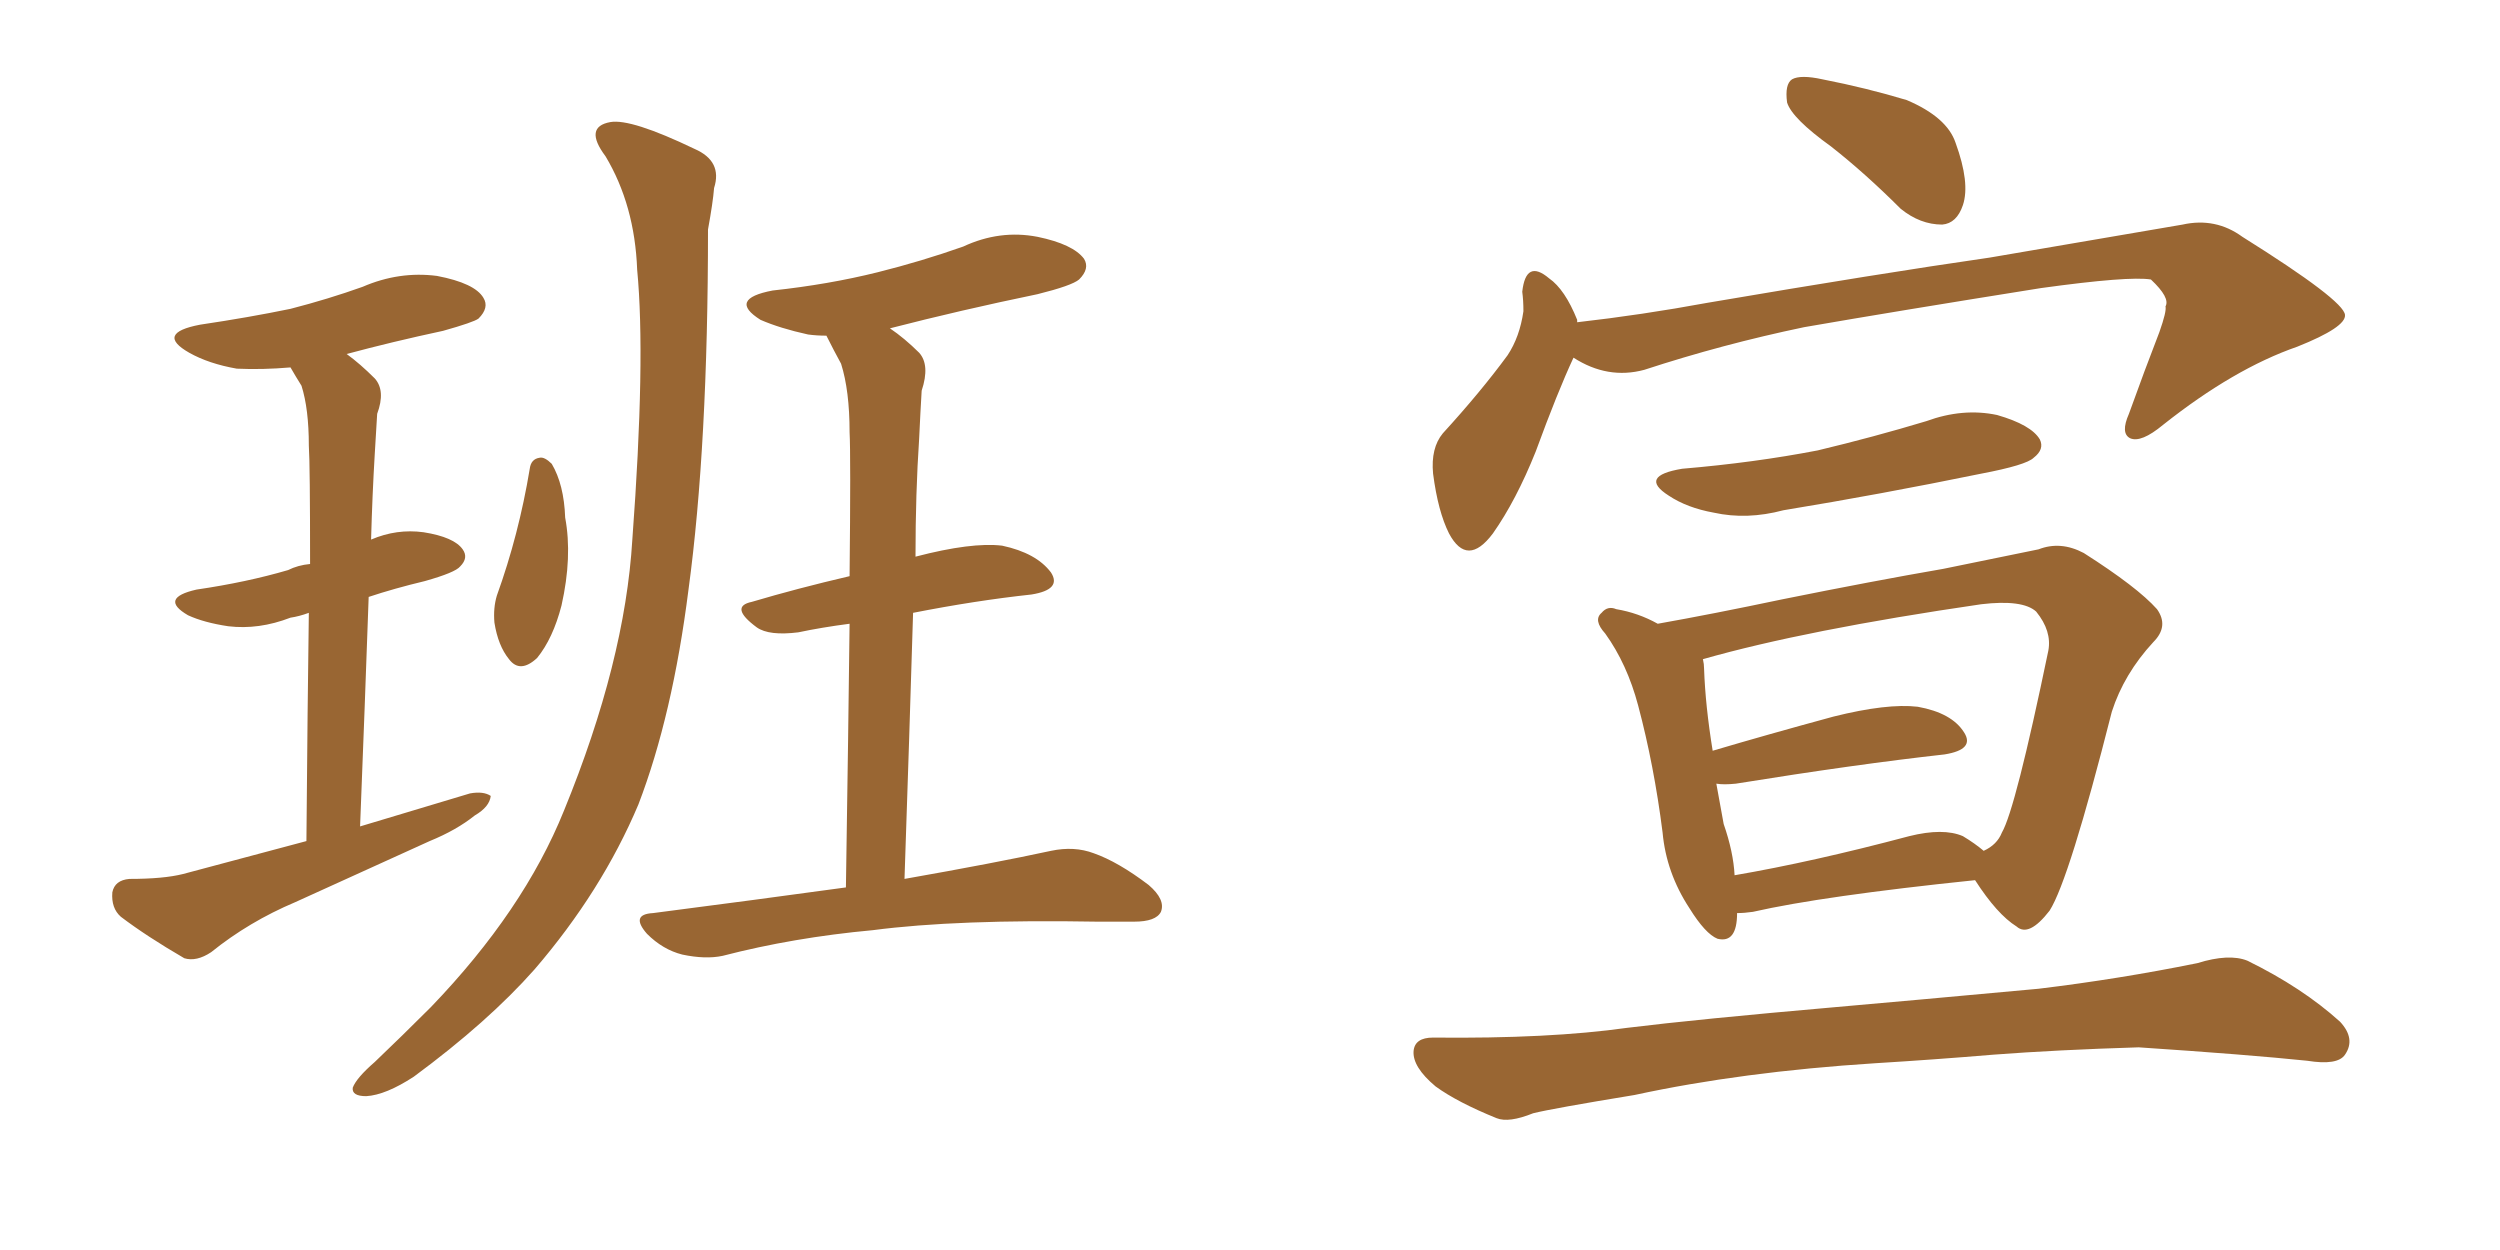 <svg xmlns="http://www.w3.org/2000/svg" xmlns:xlink="http://www.w3.org/1999/xlink" width="300" height="150"><path fill="#996633" padding="10" d="M36.77 100.93L36.77 100.93Q36.91 84.08 37.06 73.54L37.06 73.54Q35.89 73.97 34.86 74.12L34.86 74.12Q31.05 75.59 27.39 75.15L27.39 75.15Q24.46 74.71 22.56 73.83L22.56 73.83Q19.04 71.78 23.58 70.75L23.58 70.75Q29.59 69.87 34.57 68.41L34.57 68.41Q35.74 67.82 37.21 67.68L37.21 67.68Q37.21 55.81 37.06 53.47L37.06 53.47Q37.06 49.07 36.18 46.29L36.18 46.29Q35.45 45.12 34.86 44.09L34.86 44.09Q31.49 44.38 28.42 44.24L28.42 44.24Q25.05 43.65 22.71 42.33L22.71 42.33Q18.60 39.99 24.02 38.96L24.02 38.96Q29.88 38.09 34.86 37.06L34.86 37.06Q39.40 35.89 43.51 34.42L43.51 34.42Q47.90 32.52 52.44 33.11L52.44 33.11Q56.98 33.98 58.01 35.74L58.01 35.74Q58.74 36.91 57.42 38.23L57.42 38.23Q56.84 38.67 53.17 39.70L53.17 39.70Q47.02 41.02 41.60 42.48L41.60 42.48Q43.21 43.65 44.97 45.41L44.97 45.41Q46.29 46.88 45.26 49.66L45.26 49.66Q45.12 51.71 44.97 54.49L44.97 54.49Q44.68 59.33 44.53 64.75L44.53 64.75Q47.61 63.43 50.83 63.87L50.83 63.87Q54.49 64.45 55.52 65.92L55.52 65.92Q56.25 66.94 55.22 67.97L55.22 67.97Q54.64 68.70 50.98 69.73L50.98 69.73Q47.31 70.61 44.24 71.63L44.24 71.63Q43.80 84.23 43.21 99.17L43.21 99.17Q50.10 97.12 56.40 95.21L56.40 95.21Q58.01 94.92 58.89 95.51L58.89 95.51Q58.74 96.83 56.98 97.85L56.98 97.85Q54.79 99.61 51.56 100.93L51.56 100.93Q43.51 104.59 35.45 108.25L35.45 108.25Q29.88 110.60 25.34 114.26L25.34 114.26Q23.58 115.43 22.12 114.99L22.12 114.99Q17.58 112.35 14.50 110.01L14.50 110.01Q13.33 108.98 13.48 107.08L13.48 107.08Q13.77 105.62 15.53 105.47L15.53 105.47Q19.63 105.47 21.97 104.88L21.97 104.88Q29.59 102.83 36.77 100.93ZM63.57 56.25L63.57 56.25Q63.72 55.08 64.75 54.93L64.75 54.93Q65.33 54.79 66.21 55.66L66.21 55.66Q67.68 58.15 67.82 62.11L67.82 62.11Q68.70 66.80 67.38 72.66L67.38 72.66Q66.36 76.61 64.45 78.96L64.45 78.96Q62.40 80.86 61.08 79.10L61.08 79.10Q59.77 77.49 59.33 74.71L59.33 74.71Q59.18 72.95 59.62 71.48L59.62 71.48Q62.26 64.16 63.57 56.25ZM72.66 18.75L72.66 18.75Q70.02 15.23 73.24 14.65L73.24 14.65Q75.73 14.21 83.35 17.87L83.35 17.87Q86.72 19.34 85.69 22.56L85.69 22.56Q85.55 24.32 84.96 27.54L84.96 27.54Q84.96 53.47 82.62 70.75L82.62 70.75Q80.71 85.84 76.61 96.53L76.61 96.53Q72.22 106.93 64.16 116.31L64.16 116.31Q58.59 122.61 49.66 129.20L49.66 129.20Q46.29 131.40 43.95 131.54L43.95 131.54Q42.19 131.54 42.33 130.52L42.33 130.52Q42.77 129.35 44.97 127.44L44.97 127.44Q48.19 124.37 51.71 120.85L51.71 120.85Q62.84 109.28 67.68 97.27L67.68 97.27Q75 79.39 75.88 64.75L75.88 64.75Q77.49 43.07 76.46 32.37L76.46 32.37Q76.17 24.61 72.66 18.75ZM101.51 106.49L101.51 106.49L101.51 106.49Q101.81 87.16 101.95 74.85L101.95 74.85Q98.58 75.29 95.80 75.88L95.80 75.88Q92.29 76.32 90.82 75.29L90.82 75.29Q87.45 72.80 90.23 72.22L90.23 72.22Q95.65 70.61 101.95 69.14L101.95 69.14Q102.10 54.64 101.95 51.86L101.95 51.86Q101.95 46.88 100.93 43.65L100.93 43.65Q100.05 42.04 99.17 40.28L99.17 40.28Q98.00 40.28 96.97 40.14L96.97 40.14Q93.60 39.40 91.26 38.38L91.26 38.38Q87.30 35.89 92.72 34.86L92.72 34.86Q99.46 34.13 105.32 32.67L105.32 32.67Q110.60 31.35 115.58 29.59L115.58 29.59Q119.97 27.54 124.51 28.42L124.51 28.42Q128.76 29.30 130.08 31.05L130.08 31.05Q130.81 32.23 129.49 33.54L129.49 33.54Q128.61 34.28 124.51 35.30L124.51 35.30Q115.28 37.21 106.79 39.40L106.79 39.40Q108.54 40.58 110.30 42.33L110.30 42.33Q111.62 43.80 110.60 46.88L110.60 46.88Q110.45 49.37 110.30 52.59L110.30 52.59Q109.86 59.18 109.86 66.80L109.86 66.80Q116.60 65.04 120.26 65.48L120.26 65.48Q124.37 66.36 126.12 68.70L126.12 68.70Q127.44 70.75 123.78 71.34L123.78 71.34Q117.04 72.07 109.57 73.54L109.57 73.54Q109.13 88.18 108.54 105.47L108.54 105.47Q119.38 103.56 126.12 102.10L126.12 102.10Q128.91 101.51 131.25 102.39L131.25 102.39Q134.18 103.42 137.84 106.20L137.84 106.20Q139.89 107.96 139.31 109.42L139.31 109.42Q138.72 110.60 136.08 110.60L136.08 110.60Q134.03 110.60 131.69 110.60L131.69 110.60Q114.84 110.30 104.74 111.62L104.74 111.62Q95.21 112.50 86.72 114.70L86.72 114.70Q84.67 115.14 81.88 114.55L81.88 114.55Q79.54 113.96 77.64 112.06L77.64 112.06Q75.59 109.72 78.37 109.57L78.37 109.57Q90.82 107.96 101.51 106.49ZM219.73 17.58L219.73 17.58Q215.04 14.21 214.45 12.30L214.45 12.30Q214.16 10.11 215.04 9.52L215.04 9.52Q216.06 8.94 218.70 9.52L218.70 9.52Q223.97 10.55 228.81 12.01L228.81 12.01Q233.64 14.06 234.67 17.14L234.67 17.14Q236.43 21.97 235.55 24.61L235.55 24.61Q234.81 26.81 233.06 26.95L233.06 26.95Q230.42 26.95 228.08 25.05L228.08 25.05Q223.83 20.80 219.73 17.58ZM188.82 42.92L188.82 42.92Q186.91 47.02 184.28 54.20L184.28 54.20Q181.93 60.06 179.15 64.01L179.15 64.01Q176.07 68.12 173.88 64.01L173.88 64.01Q172.56 61.38 171.97 56.84L171.97 56.84Q171.68 53.76 173.14 52.00L173.14 52.00Q177.69 47.02 180.91 42.63L180.91 42.63Q182.37 40.43 182.81 37.35L182.81 37.35Q182.81 36.04 182.67 35.01L182.67 35.01Q183.11 31.05 185.89 33.40L185.89 33.40Q187.79 34.72 189.26 38.38L189.26 38.38Q189.26 38.53 189.26 38.67L189.26 38.67Q197.02 37.79 204.93 36.33L204.93 36.33Q225.59 32.81 238.77 30.91L238.77 30.91Q251.66 28.71 261.91 26.95L261.91 26.95Q265.87 26.07 269.09 28.42L269.09 28.42Q281.25 36.04 281.40 37.79L281.40 37.79Q281.54 39.26 275.68 41.60L275.68 41.60Q268.07 44.24 259.57 50.98L259.57 50.98Q256.93 53.17 255.62 52.59L255.62 52.59Q254.44 52.00 255.47 49.66L255.47 49.66Q257.37 44.38 259.13 39.84L259.13 39.84Q260.01 37.35 259.86 36.77L259.86 36.77Q260.45 35.74 258.11 33.54L258.11 33.54Q255.47 33.11 244.92 34.57L244.92 34.57Q227.49 37.35 216.50 39.26L216.50 39.26Q206.69 41.31 197.31 44.38L197.31 44.38Q192.92 45.56 188.82 42.92ZM201.86 56.25L201.86 56.25Q210.50 55.52 218.12 54.05L218.12 54.05Q224.85 52.44 231.15 50.54L231.15 50.54Q235.55 48.93 239.65 49.80L239.65 49.80Q243.75 50.98 244.78 52.73L244.78 52.73Q245.36 53.91 244.04 54.93L244.04 54.93Q243.16 55.81 237.74 56.84L237.74 56.84Q225.59 59.33 214.01 61.23L214.01 61.23Q209.62 62.40 205.66 61.52L205.66 61.52Q202.44 60.94 200.24 59.47L200.24 59.47Q196.58 57.13 201.86 56.25ZM208.45 109.57L208.45 109.57Q208.45 113.23 206.10 112.65L206.10 112.65Q204.64 112.06 202.73 108.98L202.73 108.98Q199.95 104.74 199.51 99.90L199.51 99.90Q198.49 91.85 196.58 84.67L196.58 84.67Q195.26 79.69 192.63 76.03L192.63 76.03Q191.16 74.41 192.19 73.54L192.19 73.54Q192.92 72.66 193.95 73.10L193.95 73.10Q196.58 73.54 198.93 74.85L198.93 74.85Q205.52 73.68 213.87 71.92L213.87 71.92Q224.71 69.73 233.20 68.26L233.20 68.26Q239.65 66.94 244.63 65.92L244.63 65.92Q247.27 64.89 250.05 66.36L250.05 66.36Q256.49 70.46 258.84 73.10L258.84 73.10Q260.30 75.15 258.40 77.05L258.40 77.05Q254.88 80.86 253.42 85.40L253.42 85.40L253.42 85.40Q248.29 105.62 245.95 109.28L245.95 109.28Q243.46 112.50 241.99 111.18L241.99 111.18Q239.65 109.72 237.01 105.62L237.01 105.62Q218.70 107.52 210.35 109.42L210.35 109.42Q209.33 109.57 208.45 109.57ZM235.55 100.34L235.55 100.34Q237.01 101.22 238.04 102.10L238.04 102.10Q239.65 101.37 240.23 99.90L240.23 99.90Q241.85 97.12 245.80 78.08L245.80 78.08Q246.24 75.73 244.34 73.39L244.34 73.39Q242.72 71.92 237.74 72.51L237.74 72.51Q216.65 75.59 204.35 79.10L204.35 79.10Q204.49 79.69 204.49 80.27L204.49 80.27Q204.64 84.67 205.52 90.09L205.52 90.09Q211.96 88.18 220.02 85.99L220.02 85.99Q226.46 84.38 230.13 84.81L230.13 84.81Q234.23 85.55 235.69 87.89L235.69 87.89Q237.01 89.94 233.35 90.53L233.35 90.53Q222.80 91.70 208.30 94.04L208.30 94.04Q206.84 94.19 205.96 94.04L205.96 94.04Q206.40 96.53 206.84 98.88L206.84 98.88Q208.01 102.25 208.15 105.03L208.15 105.03Q217.53 103.42 229.10 100.34L229.10 100.34Q233.20 99.32 235.55 100.34ZM225 127.59L225 127.59L225 127.59Q209.03 128.61 196.14 131.40L196.14 131.40Q186.33 133.01 183.98 133.59L183.98 133.59Q181.05 134.77 179.59 134.18L179.59 134.18Q174.90 132.28 172.27 130.37L172.27 130.37Q169.48 128.03 169.63 126.12L169.63 126.12Q169.78 124.51 171.97 124.51L171.97 124.51Q185.89 124.66 195.26 123.34L195.26 123.34Q203.61 122.31 220.31 120.85L220.31 120.85Q228.66 120.12 244.63 118.65L244.63 118.65Q254.30 117.48 263.67 115.58L263.67 115.58Q267.48 114.40 269.68 115.28L269.68 115.28Q276.27 118.51 280.81 122.61L280.81 122.61Q282.71 124.66 281.40 126.56L281.40 126.56Q280.52 127.88 276.86 127.29L276.86 127.29Q269.82 126.56 256.64 125.68L256.64 125.68Q246.83 125.98 239.21 126.56L239.21 126.56Q232.18 127.15 225 127.59Z"/></svg>